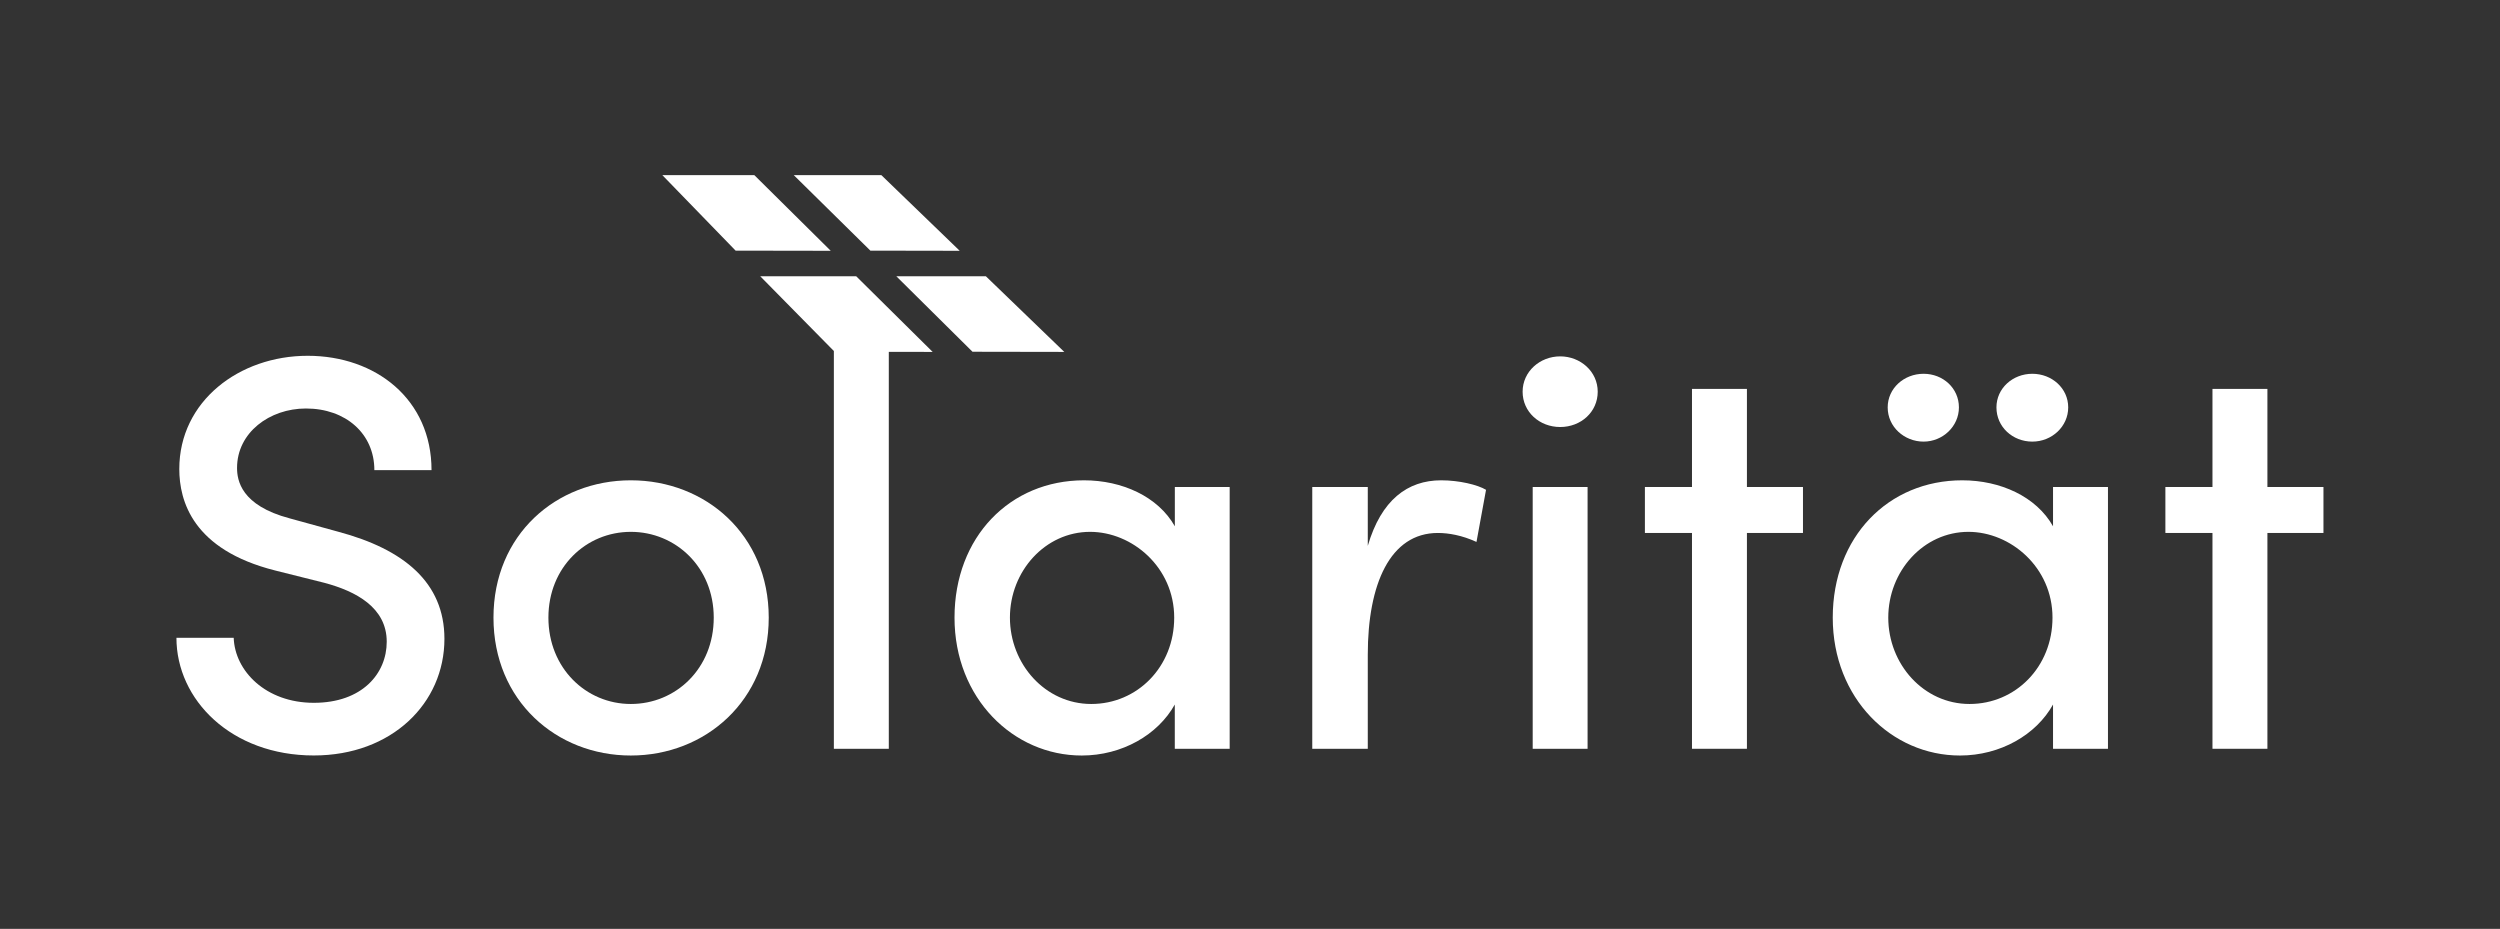 <svg xmlns="http://www.w3.org/2000/svg" id="CONTENT" viewBox="0 0 471 175"><rect x="0" y="0" width="471" height="175" fill="#333333" stroke="none"/><polygon points="142.12 33 124.79 33 138.59 47.22 156.51 47.25 142.12 33" style="fill: #fff;"></polygon><polygon points="166.05 33 149.55 33 163.98 47.22 180.81 47.25 166.05 33" style="fill: #fff;"></polygon><polygon points="185.74 52.05 168.87 52.05 183.22 66.27 200.51 66.3 185.74 52.05" style="fill: #fff;"></polygon><path d="M33.26,120.16h10.77c.21,6.23,6.02,12.25,15.1,12.25s13.73-5.49,13.73-11.51c0-6.45-5.81-9.51-11.72-11.09l-9.3-2.33c-15.53-3.91-18.06-13.1-18.06-19.12,0-12.78,11.3-21.33,24.18-21.33s23.34,8.24,23.34,21.54h-10.77c0-6.86-5.39-11.61-12.89-11.61-6.86,0-12.98,4.54-12.98,11.19,0,2.33.74,7.08,9.92,9.51l9.19,2.53c12.25,3.28,19.96,9.51,19.96,20.17,0,12.14-9.93,21.97-24.61,21.97-15.52,0-25.88-10.46-25.88-22.18Z" style="fill: #fff;"></path><path d="M92.97,116.36c0-15.63,11.82-25.87,25.88-25.87s25.98,10.24,25.98,25.87-11.94,25.98-25.98,25.98-25.88-10.35-25.88-25.98ZM134.47,116.36c0-9.5-7.18-16.16-15.62-16.16s-15.53,6.66-15.53,16.16,7.08,16.27,15.53,16.27,15.62-6.65,15.62-16.27Z" style="fill: #fff;"></path><polygon points="175.71 66.3 167.45 66.29 167.45 141.07 157.1 141.07 157.1 66.13 143.23 52.05 161.31 52.05 175.71 66.3" style="fill: #fff;"></polygon><path d="M221.33,91.75h10.34v49.32h-10.34v-8.34c-3.17,5.7-9.93,9.61-17.53,9.61-12.88,0-23.97-10.77-23.97-25.98s10.46-25.87,24.4-25.87c7.18,0,13.94,3.06,17.11,8.66v-7.4ZM221.22,116.36c0-9.5-7.92-16.16-15.85-16.16-8.44,0-15.1,7.4-15.1,16.16s6.66,16.27,15.32,16.27,15.63-6.97,15.63-16.27Z" style="fill: #fff;"></path><path d="M279.97,92.28l-1.8,9.82c-2.74-1.26-5.28-1.69-7.28-1.69-8.98,0-13.2,9.61-13.2,22.92v17.74h-10.46v-49.32h10.46v11.09c2.53-8.66,7.5-12.35,13.83-12.35,3.38,0,6.87.84,8.45,1.79Z" style="fill: #fff;"></path><path d="M286.86,73.8c0-3.81,3.27-6.66,7.08-6.66s7.07,2.85,7.07,6.66-3.16,6.65-7.07,6.65-7.08-2.85-7.08-6.65ZM288.76,141.07v-49.32h10.34v49.32h-10.34Z" style="fill: #fff;"></path><path d="M339.68,91.75v8.66h-10.56v40.66h-10.35v-40.66h-8.87v-8.66h8.87v-18.48h10.35v18.48h10.56Z" style="fill: #fff;"></path><path d="M386.79,91.75h10.35v49.32h-10.35v-8.34c-3.16,5.7-9.92,9.61-17.53,9.61-12.89,0-23.97-10.77-23.97-25.98s10.46-25.87,24.4-25.87c7.18,0,13.94,3.06,17.1,8.66v-7.4ZM355.64,76.75c0-3.59,3.07-6.33,6.76-6.33s6.66,2.74,6.66,6.33-3.06,6.45-6.66,6.45-6.76-2.75-6.76-6.45ZM386.69,116.36c0-9.5-7.92-16.16-15.84-16.16-8.45,0-15.1,7.4-15.1,16.16s6.65,16.27,15.31,16.27,15.63-6.97,15.63-16.27ZM376.13,76.75c0-3.59,3.06-6.33,6.76-6.33s6.76,2.74,6.76,6.33-3.06,6.45-6.76,6.45-6.76-2.75-6.76-6.45Z" style="fill: #fff;"></path><path d="M437.74,91.75v8.66h-10.56v40.66h-10.35v-40.66h-8.87v-8.66h8.87v-18.48h10.35v18.48h10.56Z" style="fill: #fff;"></path></svg>